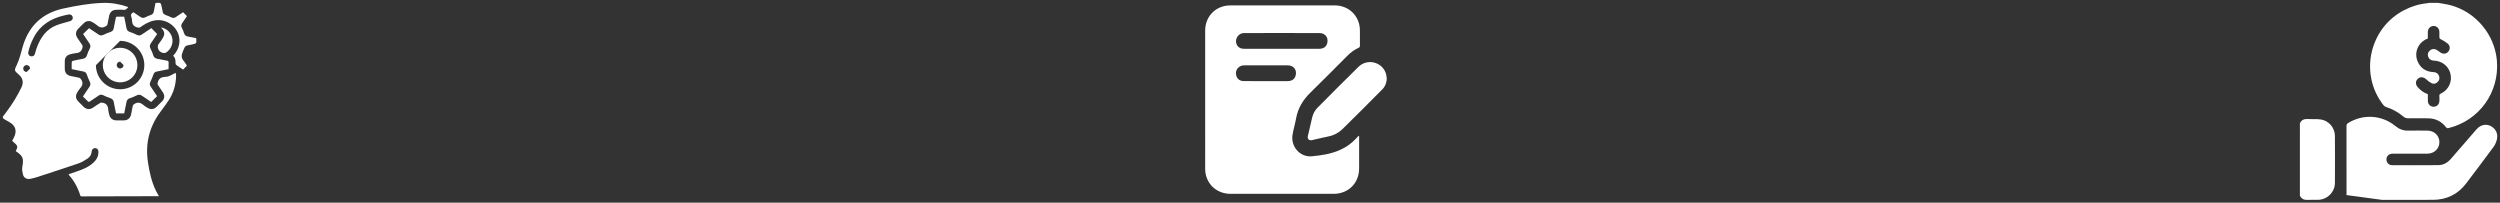 <?xml version="1.0" encoding="UTF-8"?> <svg xmlns="http://www.w3.org/2000/svg" viewBox="5649.019 5017.017 902.487 73.166" data-guides="{&quot;vertical&quot;:[],&quot;horizontal&quot;:[]}"><rect x="5649.019" y="5017.017" width="902.487" height="73.166" fill="#333333" stroke="none"/><path fill="#ffffff" stroke="none" fill-opacity="1" stroke-width="1" stroke-opacity="1" id="tSvg1787b75f205" title="Path 1" d="M 5654.725 5071.585 C 5655.56 5069.755 5655.56 5069.755 5653.417 5067.874C 5653.636 5067.446 5653.872 5067.004 5654.092 5066.555C 5655.22 5064.249 5654.625 5062.353 5652.397 5061.101C 5651.752 5060.739 5651.118 5060.355 5650.475 5059.99C 5649.918 5059.672 5649.895 5059.29 5650.278 5058.811C 5650.654 5058.342 5651.003 5057.85 5651.367 5057.372C 5653.46 5054.617 5655.255 5051.682 5656.757 5048.565C 5657.58 5046.858 5657.311 5045.265 5655.874 5044.003C 5654.056 5042.407 5654.103 5042.51 5655.131 5040.339C 5656.162 5038.163 5656.612 5035.825 5657.307 5033.553C 5659.535 5026.26 5664.35 5021.731 5671.857 5020.097C 5676.527 5019.078 5681.224 5018.243 5686.009 5018.071C 5689.072 5017.961 5692.058 5018.447 5694.958 5019.442C 5695.06 5019.477 5695.158 5019.529 5695.305 5019.594C 5694.818 5020.186 5694.415 5020.698 5693.527 5020.572C 5692.709 5020.456 5691.86 5020.529 5691.025 5020.553C 5689.57 5020.597 5688.717 5021.327 5688.418 5022.761C 5688.209 5023.757 5688 5024.751 5687.821 5025.753C 5687.752 5026.139 5687.526 5026.28 5687.21 5026.477C 5686.016 5027.224 5685.011 5027.026 5684.013 5026.106C 5683.56 5025.688 5682.989 5025.39 5682.458 5025.061C 5681.355 5024.382 5680.207 5024.492 5679.272 5025.38C 5678.584 5026.035 5677.914 5026.709 5677.254 5027.391C 5676.308 5028.373 5676.198 5029.519 5676.947 5030.679C 5677.499 5031.534 5678.066 5032.382 5678.655 5033.211C 5678.908 5033.565 5678.876 5033.846 5678.776 5034.271C 5678.453 5035.634 5677.588 5036.142 5676.28 5036.22C 5675.663 5036.257 5675.052 5036.447 5674.444 5036.588C 5673.169 5036.881 5672.433 5037.751 5672.401 5039.037C 5672.377 5040.009 5672.379 5040.981 5672.401 5041.953C 5672.431 5043.254 5673.128 5044.12 5674.418 5044.422C 5675.477 5044.671 5676.557 5044.832 5677.611 5045.092C 5677.865 5045.155 5678.111 5045.42 5678.274 5045.652C 5679.101 5046.819 5678.867 5047.873 5677.934 5048.89C 5677.533 5049.328 5677.241 5049.871 5676.921 5050.381C 5676.211 5051.507 5676.319 5052.645 5677.243 5053.615C 5677.897 5054.303 5678.57 5054.975 5679.261 5055.626C 5680.214 5056.528 5681.389 5056.637 5682.504 5055.928C 5683.403 5055.357 5684.264 5054.726 5685.175 5054.173C 5685.399 5054.038 5685.762 5054.04 5686.039 5054.092C 5687.399 5054.338 5688.04 5055.175 5688.083 5056.557C 5688.102 5057.149 5688.302 5057.737 5688.427 5058.323C 5688.719 5059.683 5689.641 5060.451 5691.02 5060.472C 5691.925 5060.485 5692.828 5060.485 5693.733 5060.472C 5695.114 5060.453 5696.052 5059.683 5696.338 5058.335C 5696.55 5057.34 5696.742 5056.34 5696.928 5055.34C 5696.998 5054.953 5697.19 5054.756 5697.546 5054.535C 5698.76 5053.784 5699.762 5054.029 5700.762 5054.919C 5701.208 5055.316 5701.748 5055.606 5702.258 5055.928C 5703.375 5056.635 5704.547 5056.533 5705.499 5055.628C 5706.186 5054.973 5706.859 5054.301 5707.517 5053.615C 5708.443 5052.65 5708.56 5051.513 5707.84 5050.383C 5707.27 5049.485 5706.671 5048.602 5706.056 5047.734C 5705.824 5047.407 5705.889 5047.153 5705.973 5046.788C 5706.292 5045.361 5707.229 5044.845 5708.584 5044.778C 5709.11 5044.753 5709.662 5044.665 5710.145 5044.467C 5710.866 5044.172 5711.537 5043.754 5712.371 5043.315C 5712.412 5043.437 5712.589 5043.721 5712.591 5044.007C 5712.6 5047.376 5711.728 5050.504 5709.857 5053.318C 5708.948 5054.685 5707.958 5056.001 5706.976 5057.318C 5702.891 5062.798 5701.405 5068.906 5702.44 5075.651C 5702.979 5079.161 5703.73 5082.607 5705.283 5085.827C 5705.601 5086.486 5705.986 5087.111 5706.391 5087.844C 5705.841 5087.844 5705.363 5087.842 5704.887 5087.844C 5696.145 5087.864 5687.403 5087.885 5678.659 5087.909C 5678.347 5087.909 5678.096 5087.935 5677.973 5087.525C 5677.15 5084.783 5675.786 5082.336 5673.901 5080.178C 5673.858 5080.128 5673.84 5080.058 5673.778 5079.933C 5674.882 5079.551 5675.971 5079.174 5677.061 5078.798C 5678.819 5078.191 5680.528 5077.484 5682.019 5076.345C 5683.472 5075.234 5684.53 5073.88 5684.565 5071.946C 5684.582 5071.082 5684.152 5070.536 5683.422 5070.488C 5682.703 5070.442 5682.143 5070.932 5682.091 5071.778C 5682.023 5072.902 5681.437 5073.727 5680.566 5074.295C 5679.564 5074.948 5678.516 5075.603 5677.395 5075.987C 5672.407 5077.7 5667.385 5079.321 5662.371 5080.959C 5661.624 5081.202 5660.853 5081.371 5660.087 5081.553C 5658.753 5081.868 5657.615 5081.28 5657.286 5079.957C 5657.075 5079.104 5656.911 5078.152 5657.067 5077.306C 5657.643 5074.223 5657.342 5073.34 5654.725 5071.585ZM 5659.204 5035.953 C 5659.169 5036.701 5659.559 5037.213 5660.197 5037.343C 5660.819 5037.469 5661.392 5037.155 5661.607 5036.51C 5661.849 5035.788 5661.996 5035.035 5662.26 5034.322C 5663.611 5030.664 5665.653 5027.571 5669.48 5026.108C 5671.028 5025.516 5672.66 5025.139 5674.254 5024.673C 5675.018 5024.449 5675.423 5023.87 5675.267 5023.189C 5675.107 5022.488 5674.509 5022.111 5673.738 5022.25C 5673.213 5022.345 5672.695 5022.466 5672.178 5022.586C 5667.402 5023.694 5663.544 5026.055 5661.2 5030.529C 5660.284 5032.28 5659.6 5034.103 5659.204 5035.953ZM 5659.885 5041.758 C 5659.885 5041.101 5659.312 5040.523 5658.652 5040.512C 5657.985 5040.5 5657.415 5041.053 5657.396 5041.725C 5657.378 5042.433 5657.943 5043.005 5658.652 5042.994"></path><path fill="#ffffff" stroke="none" fill-opacity="1" stroke-width="1" stroke-opacity="1" id="tSvg9ff9a1c938" title="Path 2" d="M 5693.848 5023.035 C 5694.132 5024.427 5694.437 5025.777 5694.677 5027.139C 5694.813 5027.918 5695.203 5028.341 5695.967 5028.575C 5696.801 5028.833 5697.61 5029.198 5698.394 5029.59C 5699.022 5029.903 5699.567 5029.911 5700.148 5029.512C 5701.312 5028.714 5702.492 5027.94 5703.651 5027.167C 5704.348 5027.876 5705.023 5028.564 5705.742 5029.297C 5705.019 5030.373 5704.283 5031.521 5703.492 5032.629C 5703.018 5033.293 5702.977 5033.886 5703.375 5034.616C 5703.77 5035.341 5704.086 5036.124 5704.326 5036.914C 5704.566 5037.699 5705.016 5038.111 5705.82 5038.244C 5707.008 5038.443 5708.181 5038.723 5709.366 5038.925C 5709.781 5038.996 5709.894 5039.172 5709.881 5039.565C 5709.855 5040.35 5709.874 5041.135 5709.874 5041.985C 5708.448 5042.274 5707.052 5042.576 5705.649 5042.834C 5704.978 5042.959 5704.612 5043.313 5704.389 5043.955C 5704.079 5044.847 5703.713 5045.725 5703.295 5046.571C 5702.992 5047.185 5703.02 5047.699 5703.402 5048.253C 5704.203 5049.415 5704.977 5050.595 5705.735 5051.726C 5705.023 5052.428 5704.337 5053.103 5703.599 5053.828C 5702.548 5053.125 5701.399 5052.39 5700.29 5051.602C 5699.624 5051.131 5699.026 5051.092 5698.295 5051.48C 5697.545 5051.878 5696.738 5052.188 5695.928 5052.454C 5695.207 5052.689 5694.811 5053.097 5694.679 5053.854C 5694.441 5055.22 5694.138 5056.572 5693.857 5057.954C 5692.882 5057.954 5691.936 5057.954 5690.912 5057.954C 5690.642 5056.633 5690.337 5055.311 5690.114 5053.973C 5689.975 5053.14 5689.57 5052.68 5688.756 5052.426C 5687.899 5052.159 5687.078 5051.771 5686.266 5051.383C 5685.706 5051.116 5685.214 5051.118 5684.701 5051.467C 5683.628 5052.196 5682.539 5052.899 5681.473 5053.637C 5681.166 5053.849 5680.974 5053.845 5680.711 5053.569C 5680.151 5052.984 5679.555 5052.435 5678.949 5051.847C 5679.752 5050.65 5680.502 5049.489 5681.3 5048.359C 5681.757 5047.713 5681.77 5047.131 5681.402 5046.43C 5680.995 5045.656 5680.668 5044.834 5680.393 5044.003C 5680.172 5043.333 5679.8 5042.957 5679.099 5042.827C 5677.715 5042.571 5676.338 5042.268 5674.897 5041.973C 5674.897 5041.098 5674.873 5040.244 5674.92 5039.395C 5674.927 5039.239 5675.197 5039.007 5675.379 5038.964C 5676.553 5038.697 5677.731 5038.45 5678.919 5038.246C 5679.746 5038.105 5680.216 5037.692 5680.45 5036.868C 5680.67 5036.096 5680.991 5035.339 5681.378 5034.634C 5681.772 5033.914 5681.766 5033.317 5681.289 5032.645C 5680.497 5031.536 5679.763 5030.386 5679.027 5029.285C 5679.744 5028.584 5680.432 5027.913 5681.168 5027.193C 5682.24 5027.909 5683.403 5028.662 5684.539 5029.454C 5685.162 5029.888 5685.73 5029.914 5686.412 5029.569C 5687.213 5029.165 5688.059 5028.833 5688.91 5028.545C 5689.581 5028.319 5689.951 5027.916 5690.077 5027.232C 5690.306 5026.005 5690.573 5024.785 5690.795 5023.557C 5690.865 5023.161 5691.027 5023.011 5691.434 5023.024C 5692.218 5023.054 5693.006 5023.035 5693.848 5023.035ZM 5683.641 5040.545 C 5683.666 5045.378 5687.585 5049.257 5692.432 5049.24C 5697.258 5049.225 5701.148 5045.285 5701.118 5040.445C 5701.089 5035.658 5697.152 5031.759 5692.365 5031.771"></path><path fill="#ffffff" stroke="none" fill-opacity="1" stroke-width="1" stroke-opacity="1" id="tSvg14aa6e7550a" title="Path 3" d="M 5705.144 5018.123 C 5705.261 5018.089 5705.306 5018.067 5705.35 5018.063C 5707.066 5017.941 5707.067 5017.941 5707.419 5019.609C 5707.534 5020.152 5707.664 5020.692 5707.749 5021.239C 5707.848 5021.861 5708.205 5022.208 5708.781 5022.419C 5709.496 5022.681 5710.208 5022.961 5710.89 5023.297C 5711.455 5023.577 5711.95 5023.549 5712.453 5023.199C 5712.892 5022.894 5713.338 5022.605 5713.78 5022.308C 5714.221 5022.013 5714.663 5021.72 5715.109 5021.421C 5715.581 5021.904 5716.029 5022.358 5716.499 5022.839C 5715.94 5023.67 5715.373 5024.543 5714.774 5025.395C 5714.369 5025.974 5714.358 5026.516 5714.693 5027.141C 5715.007 5027.729 5715.271 5028.354 5715.466 5028.991C 5715.691 5029.727 5716.14 5030.093 5716.888 5030.215C 5717.869 5030.375 5718.841 5030.593 5719.798 5030.783C 5719.829 5030.853 5719.863 5030.894 5719.867 5030.937C 5719.982 5032.732 5719.982 5032.734 5718.259 5033.085C 5715.724 5033.603 5715.969 5033.317 5715.009 5035.634C 5714.451 5036.981 5714.405 5037.942 5715.341 5039.018C 5715.793 5039.536 5716.124 5040.159 5716.501 5040.723C 5716.031 5041.198 5715.585 5041.651 5715.107 5042.131C 5714.297 5041.589 5713.451 5041.062 5712.658 5040.469C 5712.474 5040.332 5712.383 5039.962 5712.388 5039.701C 5712.409 5038.747 5712.316 5037.845 5711.511 5037.153C 5712.66 5035.972 5713.377 5034.634 5713.682 5033.066C 5714.672 5027.948 5709.914 5023.442 5704.785 5024.402C 5702.78 5024.779 5701.247 5025.755 5699.676 5026.829C 5699.306 5027.083 5699.033 5027.026 5698.617 5026.924C 5697.301 5026.601 5696.729 5025.801 5696.688 5024.495C 5696.673 5024.039 5696.58 5023.566 5696.418 5023.139C 5696.114 5022.327 5696.444 5021.829 5697.16 5021.425C 5698.007 5021.989 5698.886 5022.545 5699.734 5023.145C 5700.312 5023.555 5700.853 5023.579 5701.481 5023.252C 5702.094 5022.933 5702.737 5022.653 5703.395 5022.449C 5704.085 5022.236 5704.427 5021.809 5704.551 5021.13"></path><path fill="#ffffff" stroke="none" fill-opacity="1" stroke-width="1" stroke-opacity="1" id="tSvg6fa2f8a00f" title="Path 4" d="M 5707.078 5026.909 C 5709.227 5027.256 5710.803 5028.801 5711.21 5030.875C 5711.595 5032.835 5710.632 5034.992 5708.926 5036C 5708.175 5036.443 5706.8 5035.897 5706.374 5035.172C 5705.742 5034.096 5705.887 5033.23 5706.69 5032.341C 5707.09 5031.9 5707.374 5031.356 5707.705 5030.855C 5708.601 5029.501 5708.5 5028.44 5707.372 5027.245"></path><path fill="#ffffff" stroke="none" fill-opacity="1" stroke-width="1" stroke-opacity="1" id="tSvg3db7df1997" title="Path 5" d="M 5698.615 5040.491 C 5698.624 5043.944 5695.863 5046.728 5692.421 5046.741C 5688.94 5046.754 5686.135 5043.966 5686.143 5040.498C 5686.15 5037.074 5688.962 5034.267 5692.38 5034.267C 5695.816 5034.267 5698.608 5037.055 5698.615 5040.491ZM 5692.393 5039.261 C 5691.731 5039.256 5691.159 5039.816 5691.144 5040.486C 5691.129 5041.168 5691.655 5041.723 5692.339 5041.745C 5693.058 5041.769 5693.616 5041.226 5693.612 5040.504"></path><path fill="#ffffff" stroke="none" fill-opacity="1" stroke-width="1" stroke-opacity="1" id="tSvg3f80a5559d" title="Path 6" d="M 6139.653 5066.118 C 6139.653 5066.339 6139.653 5066.558 6139.653 5066.779C 6139.653 5070.459 6139.657 5074.14 6139.653 5077.821C 6139.648 5083.105 6135.782 5086.984 6130.482 5086.99C 6118.078 5086.999 6105.675 5086.999 6093.271 5086.99C 6088.683 5086.986 6085.09 5084.094 6084.232 5079.713C 6084.117 5079.127 6084.083 5078.517 6084.083 5077.919C 6084.076 5061.298 6084.07 5044.677 6084.081 5028.056C 6084.085 5023.609 6086.928 5020.058 6091.177 5019.162C 6091.807 5019.029 6092.465 5018.977 6093.11 5018.977C 6105.699 5018.966 6118.288 5018.968 6130.877 5018.97C 6135.999 5018.971 6139.917 5022.862 6139.937 5027.962C 6139.945 5029.791 6139.926 5031.62 6139.947 5033.448C 6139.952 5033.865 6139.858 5034.095 6139.441 5034.286C 6137.912 5034.988 6136.577 5035.976 6135.388 5037.169C 6130.985 5041.579 6126.609 5046.017 6122.146 5050.367C 6119.444 5053.002 6117.563 5056.013 6116.898 5059.768C 6116.543 5061.768 6115.926 5063.725 6115.606 5065.729C 6114.939 5069.907 6118.312 5073.808 6122.52 5073.439C 6126.099 5073.125 6129.697 5072.571 6133.028 5071.025C 6135.07 5070.079 6136.877 5068.812 6138.41 5067.159C 6138.765 5066.777 6139.133 5066.408 6139.495 5066.031C 6139.545 5066.063 6139.599 5066.09 6139.653 5066.118ZM 6111.626 5034.631 C 6116.168 5034.631 6120.712 5034.635 6125.254 5034.629C 6126.759 5034.628 6127.772 5033.928 6128.118 5032.687C 6128.696 5030.613 6127.445 5028.945 6125.289 5028.943C 6118.961 5028.936 6112.635 5028.941 6106.307 5028.941C 6103.571 5028.941 6100.837 5028.928 6098.102 5028.947C 6096.317 5028.958 6094.946 5030.631 6095.251 5032.375C 6095.5 5033.8 6096.537 5034.626 6098.135 5034.629C 6102.632 5034.637 6107.13 5034.631 6111.626 5034.631ZM 6106.071 5040.605 C 6103.499 5040.605 6100.925 5040.603 6098.352 5040.609C 6098.031 5040.609 6097.698 5040.614 6097.388 5040.689C 6095.974 5041.03 6095.054 5042.327 6095.202 5043.733C 6095.368 5045.293 6096.371 5046.262 6097.966 5046.288C 6100.306 5046.325 6102.647 5046.301 6104.989 5046.301C 6107.955 5046.301 6110.923 5046.308 6113.889 5046.297C 6115.359 5046.291 6116.354 5045.599 6116.71 5044.388C 6117.318 5042.327 6116.077 5040.624 6113.928 5040.611"></path><path fill="#ffffff" stroke="none" fill-opacity="1" stroke-width="1" stroke-opacity="1" id="tSvg322483dc68" title="Path 7" d="M 6149.642 5045.382 C 6149.574 5046.883 6149.083 5048.217 6148.026 5049.278C 6143.272 5054.056 6138.525 5058.844 6133.708 5063.558C 6132.331 5064.907 6130.64 5065.844 6128.686 5066.243C 6126.646 5066.66 6124.624 5067.159 6122.591 5067.614C 6121.583 5067.838 6120.914 5067.166 6121.145 5066.152C 6121.667 5063.853 6122.197 5061.556 6122.749 5059.265C 6123.078 5057.905 6123.795 5056.742 6124.772 5055.761C 6129.645 5050.872 6134.487 5045.95 6139.432 5041.136C 6142.79 5037.867 6148.394 5039.531 6149.455 5044.015"></path><path fill="#ffffff" stroke="none" fill-opacity="1" stroke-width="1" stroke-opacity="1" id="tSvg71faf67e58" title="Path 8" d="M 6529.213 5018.057 C 6530.711 5018.337 6532.235 5018.519 6533.701 5018.914C 6542.798 5021.361 6549.597 5029.528 6550.386 5038.886C 6551.349 5050.29 6544.058 5060.486 6532.987 5063.238C 6532.553 5063.345 6532.296 5063.314 6531.999 5062.924C 6530.389 5060.826 6528.219 5059.772 6525.585 5059.727C 6523.175 5059.687 6520.764 5059.707 6518.356 5059.724C 6517.694 5059.729 6517.155 5059.538 6516.646 5059.108C 6514.787 5057.535 6512.687 5056.394 6510.372 5055.629C 6510.026 5055.516 6509.669 5055.267 6509.444 5054.982C 6500.652 5043.843 6504.265 5027.216 6516.88 5020.692C 6519.562 5019.304 6522.394 5018.432 6525.409 5018.167C 6525.567 5018.152 6525.721 5018.094 6525.875 5018.055C 6526.986 5018.057 6528.1 5018.057 6529.213 5018.057ZM 6525.457 5030.918 C 6525.305 5030.984 6525.178 5031.04 6525.052 5031.096C 6521.954 5032.437 6520.452 5035.94 6521.725 5039.071C 6522.77 5041.639 6524.773 5042.934 6527.542 5043.054C 6528.466 5043.095 6529.135 5043.526 6529.479 5044.383C 6529.804 5045.19 6529.637 5045.947 6529.046 5046.566C 6528.43 5047.21 6527.622 5047.451 6526.825 5047.058C 6526.117 5046.709 6525.457 5046.207 6524.881 5045.663C 6523.946 5044.784 6522.777 5044.637 6521.896 5045.409C 6520.972 5046.219 6520.922 5047.425 6521.773 5048.437C 6522.762 5049.609 6523.966 5050.487 6525.459 5051.017C 6525.459 5051.854 6525.438 5052.685 6525.464 5053.516C 6525.5 5054.666 6526.39 5055.535 6527.509 5055.551C 6528.659 5055.568 6529.579 5054.696 6529.624 5053.516C 6529.648 5052.893 6529.664 5052.264 6529.618 5051.644C 6529.585 5051.175 6529.767 5050.98 6530.183 5050.781C 6533.051 5049.416 6534.43 5046.286 6533.521 5043.296C 6532.74 5040.726 6530.447 5038.999 6527.65 5038.897C 6526.671 5038.862 6525.955 5038.452 6525.596 5037.531C 6525.28 5036.719 6525.463 5035.969 6526.072 5035.363C 6526.747 5034.691 6527.577 5034.526 6528.436 5034.927C 6528.951 5035.166 6529.415 5035.532 6529.871 5035.88C 6530.828 5036.615 6532.069 5036.55 6532.813 5035.699C 6533.591 5034.808 6533.551 5033.506 6532.597 5032.73C 6531.871 5032.14 6531.045 5031.643 6530.203 5031.229C 6529.748 5031.005 6529.592 5030.782 6529.62 5030.307C 6529.655 5029.73 6529.637 5029.151 6529.625 5028.573C 6529.605 5027.285 6528.72 5026.38 6527.51 5026.395C 6526.336 5026.409 6525.474 5027.311 6525.455 5028.561"></path><path fill="#ffffff" stroke="none" fill-opacity="1" stroke-width="1" stroke-opacity="1" id="tSvgb51e486ab7" title="Path 9" d="M 6479.27 5061.523 C 6479.824 5060.321 6480.776 5059.904 6482.069 5059.982C 6483.638 5060.076 6485.232 5059.924 6486.779 5060.141C 6489.706 5060.551 6491.891 5063.123 6491.912 5066.08C 6491.951 5071.744 6491.954 5077.408 6491.91 5083.072C 6491.884 5086.393 6489.148 5089.073 6485.818 5089.15C 6484.567 5089.177 6483.314 5089.101 6482.067 5089.174C 6480.772 5089.248 6479.822 5088.832 6479.267 5087.63"></path><path fill="#ffffff" stroke="none" fill-opacity="1" stroke-width="1" stroke-opacity="1" id="tSvg9ea380c014" title="Path 10" d="M 6496.104 5087.441 C 6496.104 5087.022 6496.104 5086.676 6496.104 5086.33C 6496.104 5078.391 6496.112 5070.453 6496.089 5062.514C 6496.088 5061.974 6496.272 5061.69 6496.71 5061.418C 6502.074 5058.087 6508.9 5058.51 6513.776 5062.54C 6515.128 5063.657 6516.607 5064.213 6518.367 5064.174C 6520.66 5064.124 6522.957 5064.158 6525.252 5064.163C 6527.754 5064.171 6529.618 5065.946 6529.627 5068.317C 6529.637 5070.677 6527.76 5072.488 6525.271 5072.491C 6521.097 5072.499 6516.925 5072.491 6512.751 5072.495C 6511.626 5072.497 6510.788 5073.109 6510.569 5074.061C 6510.262 5075.397 6511.173 5076.643 6512.546 5076.649C 6518.11 5076.668 6523.675 5076.682 6529.239 5076.634C 6531.096 5076.617 6532.597 5075.736 6533.811 5074.328C 6536.896 5070.749 6539.996 5067.185 6543.098 5063.622C 6544.837 5061.623 6547.612 5061.538 6549.396 5063.44C 6550.576 5064.698 6550.723 5066.224 6550.267 5067.787C 6550.028 5068.61 6549.626 5069.438 6549.117 5070.128C 6545.883 5074.502 6542.616 5078.853 6539.325 5083.185C 6536.308 5087.155 6532.274 5089.142 6527.286 5089.155C 6521.142 5089.17 6514.997 5089.161 6508.853 5089.159"></path><defs></defs></svg> 